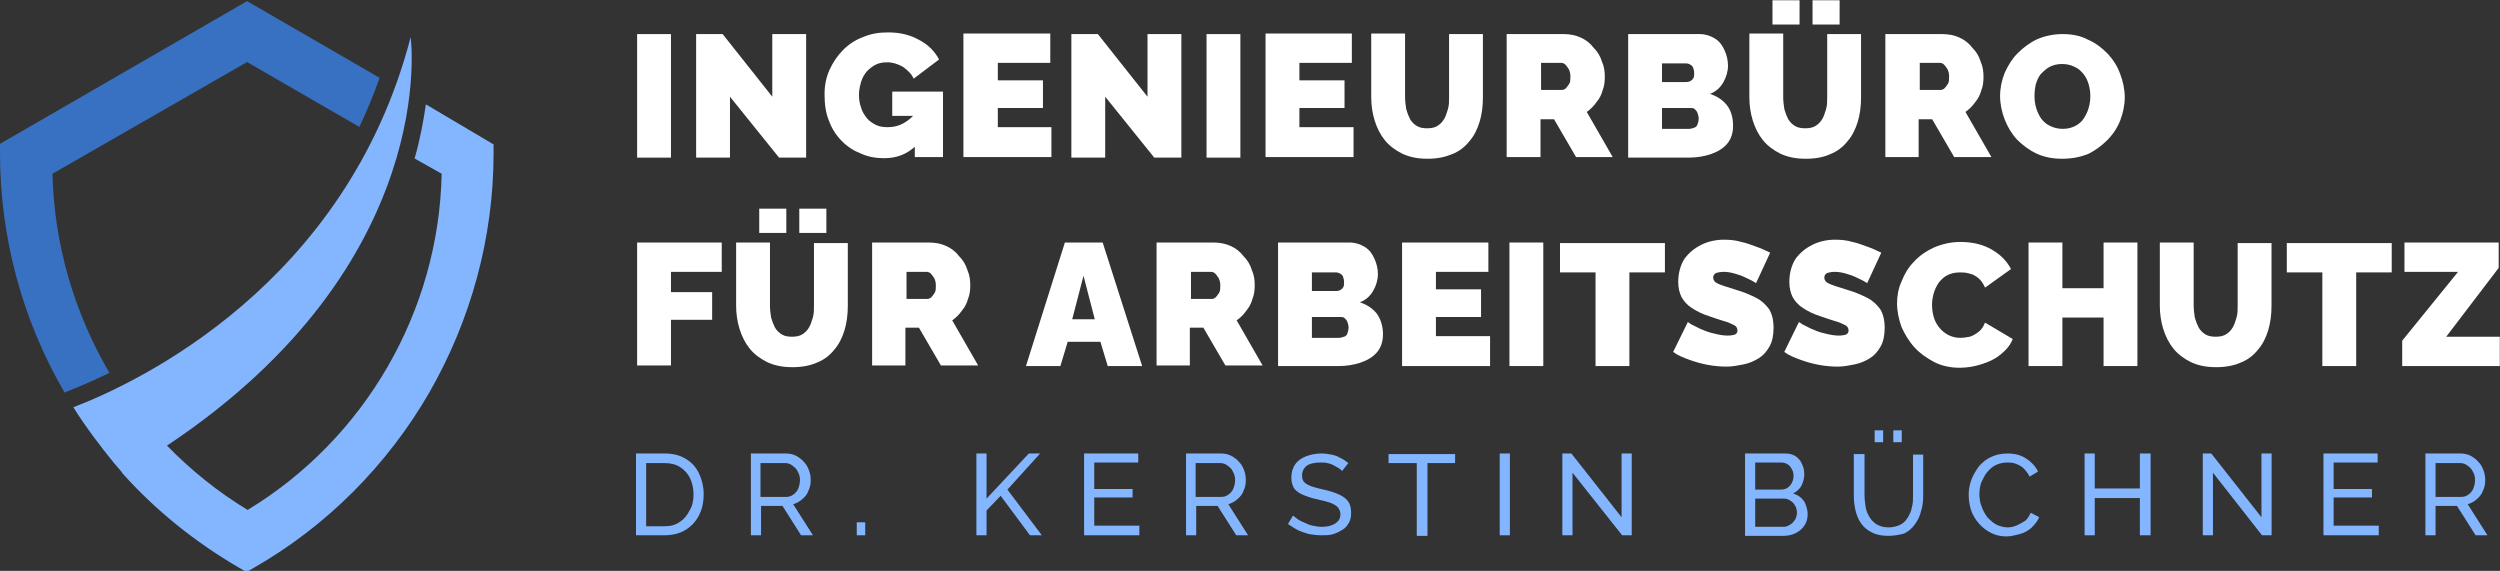 <?xml version="1.0" encoding="utf-8"?>
<!-- Generator: $$$/GeneralStr/196=Adobe Illustrator 27.6.0, SVG Export Plug-In . SVG Version: 6.00 Build 0)  -->
<svg version="1.1" id="Ebene_1" xmlns="http://www.w3.org/2000/svg" xmlns:xlink="http://www.w3.org/1999/xlink" x="0px" y="0px"
	 viewBox="0 0 443.2 101.2" style="enable-background:new 0 0 443.2 101.2;" xml:space="preserve">
<rect x="0" y="0" width="443.2" height="101.2" fill="#333333" stroke="none"/>
<style type="text/css">
	.st0{clip-path:url(#SVGID_00000152260399793995478360000009952272977226499712_);}
	.st1{fill:#3871C1;}
	.st2{clip-path:url(#SVGID_00000047742909078036337040000008802083660523560382_);}
	.st3{fill:#83B6FF;}
	.st4{fill:#FFFFFF;}
</style>
<g>
	<defs>
		<rect id="SVGID_1_" y="0.2" width="67.4" height="70.2"/>
	</defs>
	<clipPath id="SVGID_00000157995236854450881610000005603703932069289147_">
		<use xlink:href="#SVGID_1_"  style="overflow:visible;"/>
	</clipPath>
	<g style="clip-path:url(#SVGID_00000157995236854450881610000005603703932069289147_);">
		<path class="st1" d="M43.8,11l19.9,11.5c1.3-2.7,2.5-5.6,3.6-8.7L43.8,0.2L0,25.5v1.6c0,14.9,3.9,29.5,11.4,42.4c0,0,0,0,0,0.1
			l0.5-0.2c1.8-0.7,4.4-1.8,7.5-3.3C13.2,55.5,9.6,43.4,9.3,30.8L43.8,11"/>
	</g>
</g>
<g>
	<defs>
		<rect id="SVGID_00000109748736568244775070000005223701981430203051_" x="12.7" y="6.4" width="75.3" height="94.8"/>
	</defs>
	<clipPath id="SVGID_00000118391238848990445050000006540923623840924848_">
		<use xlink:href="#SVGID_00000109748736568244775070000005223701981430203051_"  style="overflow:visible;"/>
	</clipPath>
	<g style="clip-path:url(#SVGID_00000118391238848990445050000006540923623840924848_);">
		<path class="st3" d="M75.5,18.5c-0.4,2.8-1,6.1-2,9.6l4.8,2.7c-0.5,24.4-13.6,47-34.4,59.6c-5.3-3.2-10.1-7.1-14.3-11.4
			C78.3,46.6,72.8,6.6,72.8,6.6C61.4,50.4,24.5,67.8,13,72.2c2.2,3.5,4.7,6.8,7.3,10c0,0,0.1,0.1,0.1,0.1c0.2,0.2,0.4,0.5,0.6,0.7
			c0.2,0.2,0.4,0.5,0.6,0.7c0,0.1,0.1,0.1,0.1,0.2c0,0,0,0,0,0c5.9,6.6,12.9,12.2,20.6,16.7l1.4,0.8l1.4-0.8
			c12.9-7.4,23.6-18.2,31-31c7.4-12.9,11.4-27.5,11.4-42.4v-1.6L75.5,18.5"/>
	</g>
</g>
<g>
	<g transform="translate(98.749, 143.144)">
		<g>
			<path class="st4" d="M14.2-115.2v-21.9h6v21.9H14.2z"/>
		</g>
	</g>
</g>
<g>
	<g transform="translate(106.611, 143.144)">
		<g>
			<path class="st4" d="M22.8-126v10.8h-6v-21.9h4.7l8.8,11.1v-11.1h6v21.9h-4.8L22.8-126z"/>
		</g>
	</g>
</g>
<g>
	<g transform="translate(124.576, 143.144)">
		<g>
			<path class="st4" d="M32.2-115.1c-1.4,0-2.8-0.2-4.1-0.8c-1.3-0.5-2.4-1.2-3.4-2.2c-1-1-1.8-2.2-2.3-3.6c-0.6-1.4-0.8-3-0.8-4.8
				c0-1.5,0.3-3,0.9-4.3c0.6-1.3,1.4-2.5,2.4-3.5c1-1,2.2-1.8,3.6-2.3c1.4-0.6,2.8-0.8,4.4-0.8c2,0,3.8,0.4,5.4,1.3
				c1.6,0.8,2.8,2,3.6,3.5l-4.5,3.4c-0.4-0.9-1.1-1.5-1.9-2.1c-0.9-0.5-1.8-0.8-2.8-0.8c-0.7,0-1.4,0.1-2,0.4
				c-0.6,0.3-1.1,0.7-1.6,1.2c-0.4,0.5-0.8,1.1-1,1.8c-0.2,0.7-0.4,1.5-0.4,2.3c0,0.9,0.1,1.6,0.4,2.4c0.2,0.7,0.6,1.3,1,1.8
				c0.4,0.5,1,0.9,1.6,1.2c0.6,0.3,1.3,0.4,2.1,0.4c1,0,1.9-0.2,2.8-0.7c0.9-0.5,1.7-1.2,2.4-2.1v5.9
				C36.3-115.8,34.4-115.1,32.2-115.1z M37.6-122.6h-4v-4.3h9v11.6h-5V-122.6z"/>
		</g>
	</g>
</g>
<g>
	<g transform="translate(142.194, 143.144)">
		<g>
			<path class="st4" d="M44.2-120.5v5.2H28.6v-21.9H44v5.2h-9.3v3.1h8v4.9h-8v3.4H44.2z"/>
		</g>
	</g>
</g>
<g>
	<g transform="translate(156.53, 143.144)">
		<g>
			<path class="st4" d="M39.4-126v10.8h-6v-21.9h4.7l8.8,11.1v-11.1h6v21.9h-4.8L39.4-126z"/>
		</g>
	</g>
</g>
<g>
	<g transform="translate(174.495, 143.144)">
		<g>
			<path class="st4" d="M39.4-115.2v-21.9h6v21.9H39.4z"/>
		</g>
	</g>
</g>
<g>
	<g transform="translate(182.356, 143.144)">
		<g>
			<path class="st4" d="M57.6-120.5v5.2H42v-21.9h15.3v5.2H48v3.1h8v4.9h-8v3.4H57.6z"/>
		</g>
	</g>
</g>
<g>
	<g transform="translate(196.691, 143.144)">
		<g>
			<path class="st4" d="M56.4-115c-1.8,0-3.2-0.3-4.5-0.9c-1.2-0.6-2.3-1.4-3.1-2.4c-0.8-1-1.4-2.2-1.8-3.5
				c-0.4-1.3-0.6-2.7-0.6-4.1v-11.3h6v11.3c0,0.7,0.1,1.4,0.2,2.1c0.2,0.7,0.4,1.2,0.7,1.8c0.3,0.5,0.7,0.9,1.2,1.2
				c0.5,0.3,1.1,0.4,1.8,0.4c0.7,0,1.3-0.1,1.8-0.4c0.5-0.3,0.9-0.7,1.2-1.2c0.3-0.5,0.5-1.1,0.7-1.8c0.2-0.7,0.2-1.3,0.2-2v-11.3h6
				v11.3c0,1.5-0.2,3-0.6,4.3c-0.4,1.3-1,2.5-1.8,3.4c-0.8,1-1.8,1.8-3.1,2.3C59.5-115.3,58.1-115,56.4-115z"/>
		</g>
	</g>
</g>
<g>
	<g transform="translate(214.402, 143.144)">
		<g>
			<path class="st4" d="M52.7-115.2v-21.9h10.1c1.1,0,2.1,0.2,3,0.6c0.9,0.4,1.7,1,2.3,1.8c0.7,0.7,1.2,1.5,1.5,2.5
				c0.4,0.9,0.5,1.8,0.5,2.7c0,0.8-0.1,1.7-0.4,2.4c-0.2,0.8-0.6,1.5-1.1,2.1c-0.5,0.7-1,1.2-1.7,1.7l4.6,8H65l-3.9-6.7h-2.4v6.7
				H52.7z M58.7-127.2h3.8c0.2,0,0.5-0.1,0.7-0.3c0.2-0.2,0.4-0.5,0.6-0.8c0.2-0.3,0.2-0.8,0.2-1.3c0-0.5-0.1-0.9-0.3-1.3
				c-0.2-0.3-0.4-0.6-0.6-0.8c-0.2-0.2-0.5-0.3-0.7-0.3h-3.6V-127.2z"/>
		</g>
	</g>
</g>
<g>
	<g transform="translate(230.541, 143.144)">
		<g>
			<path class="st4" d="M76.7-120.8c0,1.3-0.4,2.4-1.1,3.2c-0.7,0.8-1.7,1.4-2.9,1.8c-1.2,0.4-2.5,0.6-3.9,0.6H58.1v-21.9h12.7
				c1,0,1.9,0.3,2.7,0.8c0.8,0.5,1.3,1.2,1.7,2.1c0.4,0.9,0.6,1.8,0.6,2.7c0,1-0.3,2-0.8,2.9c-0.5,0.9-1.3,1.7-2.4,2.1
				c1.2,0.4,2.2,1,3,2C76.3-123.6,76.7-122.4,76.7-120.8z M70.6-122.1c0-0.4-0.1-0.7-0.2-1c-0.1-0.3-0.3-0.5-0.5-0.7
				c-0.2-0.2-0.5-0.2-0.8-0.2h-5v3.7h4.8c0.3,0,0.6-0.1,0.9-0.2c0.3-0.1,0.5-0.3,0.6-0.6C70.5-121.4,70.6-121.7,70.6-122.1z
				 M64.1-132v3.4h4.1c0.3,0,0.5,0,0.8-0.1c0.2-0.1,0.5-0.3,0.6-0.5c0.2-0.2,0.2-0.6,0.2-1c0-0.4-0.1-0.7-0.2-1
				c-0.1-0.2-0.3-0.4-0.5-0.5c-0.2-0.1-0.4-0.2-0.7-0.2H64.1z"/>
		</g>
	</g>
</g>
<g>
	<g transform="translate(247.026, 143.144)">
		<g>
			<path class="st4" d="M73.1-115c-1.8,0-3.2-0.3-4.5-0.9c-1.2-0.6-2.3-1.4-3.1-2.4c-0.8-1-1.4-2.2-1.8-3.5
				c-0.4-1.3-0.6-2.7-0.6-4.1v-11.3h6v11.3c0,0.7,0.1,1.4,0.2,2.1c0.2,0.7,0.4,1.2,0.7,1.8c0.3,0.5,0.7,0.9,1.2,1.2
				c0.5,0.3,1.1,0.4,1.8,0.4c0.7,0,1.3-0.1,1.8-0.4c0.5-0.3,0.9-0.7,1.2-1.2c0.3-0.5,0.5-1.1,0.7-1.8c0.2-0.7,0.2-1.3,0.2-2v-11.3h6
				v11.3c0,1.5-0.2,3-0.6,4.3c-0.4,1.3-1,2.5-1.8,3.4c-0.8,1-1.8,1.8-3.1,2.3C76.3-115.3,74.9-115,73.1-115z M67.2-138.8v-4.3H72
				v4.3H67.2z M74.3-138.8v-4.3h4.8v4.3H74.3z"/>
		</g>
	</g>
</g>
<g>
	<g transform="translate(264.737, 143.144)">
		<g>
			<path class="st4" d="M69.5-115.2v-21.9h10.1c1.1,0,2.1,0.2,3,0.6c0.9,0.4,1.7,1,2.3,1.8c0.7,0.7,1.2,1.5,1.5,2.5
				c0.4,0.9,0.5,1.8,0.5,2.7c0,0.8-0.1,1.7-0.4,2.4c-0.2,0.8-0.6,1.5-1.1,2.1c-0.5,0.7-1,1.2-1.7,1.7l4.6,8h-6.6l-3.9-6.7h-2.4v6.7
				H69.5z M75.5-127.2h3.8c0.2,0,0.5-0.1,0.7-0.3c0.2-0.2,0.4-0.5,0.6-0.8c0.2-0.3,0.2-0.8,0.2-1.3c0-0.5-0.1-0.9-0.3-1.3
				c-0.2-0.3-0.4-0.6-0.6-0.8c-0.2-0.2-0.5-0.3-0.7-0.3h-3.6V-127.2z"/>
		</g>
	</g>
</g>
<g>
	<g transform="translate(280.876, 143.144)">
		<g>
			<path class="st4" d="M84.7-115c-1.7,0-3.2-0.3-4.5-0.9c-1.3-0.6-2.5-1.5-3.5-2.5c-1-1.1-1.7-2.3-2.2-3.6
				c-0.5-1.3-0.8-2.7-0.8-4.1c0-1.5,0.3-2.8,0.8-4.1c0.6-1.3,1.3-2.5,2.3-3.5s2.2-1.9,3.5-2.5c1.4-0.6,2.9-0.9,4.5-0.9
				c1.7,0,3.2,0.3,4.5,1c1.4,0.6,2.5,1.5,3.5,2.5c1,1.1,1.7,2.2,2.2,3.6c0.5,1.3,0.8,2.7,0.8,4.1c0,1.4-0.3,2.8-0.8,4.1
				c-0.5,1.3-1.3,2.5-2.3,3.5c-1,1-2.2,1.9-3.5,2.5C87.9-115.3,86.4-115,84.7-115z M79.8-126.1c0,0.7,0.1,1.5,0.3,2.1
				c0.2,0.7,0.5,1.3,0.9,1.9c0.4,0.5,0.9,1,1.6,1.3c0.6,0.3,1.4,0.5,2.2,0.5c0.9,0,1.6-0.2,2.2-0.5c0.6-0.3,1.2-0.8,1.5-1.3
				c0.4-0.6,0.7-1.2,0.9-1.9c0.2-0.7,0.3-1.4,0.3-2.1c0-0.7-0.1-1.4-0.3-2.1c-0.2-0.7-0.5-1.3-0.9-1.8c-0.4-0.5-0.9-1-1.6-1.3
				c-0.6-0.3-1.4-0.5-2.2-0.5c-0.9,0-1.6,0.2-2.2,0.5c-0.6,0.3-1.1,0.8-1.6,1.3c-0.4,0.5-0.7,1.2-0.9,1.9
				C79.9-127.6,79.8-126.9,79.8-126.1z"/>
		</g>
	</g>
</g>
<g>
	<g transform="translate(299.105, 143.144)">
	</g>
</g>
<g>
	<g transform="translate(98.749, 170.894)">
		<g>
			<path class="st4" d="M14.2-106v-21.9h15v5.2h-9v3.6h7.3v4.9h-7.3v8.1H14.2z"/>
		</g>
	</g>
</g>
<g>
	<g transform="translate(112.299, 170.894)">
		<g>
			<path class="st4" d="M28.2-105.8c-1.8,0-3.2-0.3-4.5-0.9c-1.2-0.6-2.3-1.4-3.1-2.4c-0.8-1-1.4-2.2-1.8-3.5
				c-0.4-1.3-0.6-2.7-0.6-4.1v-11.2h6v11.2c0,0.7,0.1,1.4,0.2,2.1c0.2,0.7,0.4,1.2,0.7,1.8c0.3,0.5,0.7,0.9,1.2,1.2
				c0.5,0.3,1.1,0.4,1.8,0.4c0.7,0,1.3-0.1,1.8-0.4c0.5-0.3,0.9-0.7,1.2-1.2c0.3-0.5,0.5-1.1,0.7-1.8c0.2-0.7,0.2-1.3,0.2-2v-11.2h6
				v11.2c0,1.5-0.2,3-0.6,4.3c-0.4,1.3-1,2.5-1.8,3.4c-0.8,1-1.8,1.8-3.1,2.3C31.4-106.1,29.9-105.8,28.2-105.8z M22.3-129.6v-4.3
				h4.8v4.3H22.3z M29.4-129.6v-4.3h4.8v4.3H29.4z"/>
		</g>
	</g>
</g>
<g>
	<g transform="translate(130.009, 170.894)">
		<g>
			<path class="st4" d="M24.6-106v-21.9h10.1c1.1,0,2.1,0.2,3,0.6c0.9,0.4,1.7,1,2.3,1.8c0.7,0.7,1.2,1.5,1.5,2.5
				c0.4,0.9,0.5,1.8,0.5,2.7c0,0.8-0.1,1.7-0.4,2.4c-0.2,0.8-0.6,1.5-1.1,2.1c-0.5,0.7-1,1.2-1.7,1.7l4.6,8h-6.6l-3.9-6.7h-2.4v6.7
				H24.6z M30.6-117.9h3.8c0.2,0,0.5-0.1,0.7-0.3c0.2-0.2,0.4-0.5,0.6-0.8c0.2-0.3,0.2-0.8,0.2-1.3c0-0.5-0.1-0.9-0.3-1.3
				c-0.2-0.3-0.4-0.6-0.6-0.8c-0.2-0.2-0.5-0.3-0.7-0.3h-3.6V-117.9z"/>
		</g>
	</g>
</g>
<g>
	<g transform="translate(146.148, 170.894)">
	</g>
</g>
<g>
	<g transform="translate(151.882, 170.894)">
		<g>
			<path class="st4" d="M36.9-127.9h6.7l7,21.9h-6.1l-1.3-4.3h-5.8l-1.3,4.3h-6.1L36.9-127.9z M42.2-114.3l-2-7.7l-2,7.7H42.2z"/>
		</g>
	</g>
</g>
<g>
	<g transform="translate(167.836, 170.894)">
		<g>
			<path class="st4" d="M37.2-106v-21.9h10.1c1.1,0,2.1,0.2,3,0.6c0.9,0.4,1.7,1,2.3,1.8c0.7,0.7,1.2,1.5,1.5,2.5
				c0.4,0.9,0.5,1.8,0.5,2.7c0,0.8-0.1,1.7-0.4,2.4c-0.2,0.8-0.6,1.5-1.1,2.1c-0.5,0.7-1,1.2-1.7,1.7l4.6,8h-6.6l-3.9-6.7h-2.4v6.7
				H37.2z M43.2-117.9H47c0.2,0,0.5-0.1,0.7-0.3c0.2-0.2,0.4-0.5,0.6-0.8c0.2-0.3,0.2-0.8,0.2-1.3c0-0.5-0.1-0.9-0.3-1.3
				c-0.2-0.3-0.4-0.6-0.6-0.8c-0.2-0.2-0.5-0.3-0.7-0.3h-3.6V-117.9z"/>
		</g>
	</g>
</g>
<g>
	<g transform="translate(183.975, 170.894)">
		<g>
			<path class="st4" d="M61.2-111.6c0,1.3-0.4,2.4-1.1,3.2c-0.7,0.8-1.7,1.4-2.9,1.8c-1.2,0.4-2.5,0.6-3.9,0.6H42.6v-21.9h12.7
				c1,0,1.9,0.3,2.7,0.8c0.8,0.5,1.3,1.2,1.7,2.1c0.4,0.9,0.6,1.8,0.6,2.7c0,1-0.3,2-0.8,2.9c-0.5,0.9-1.3,1.7-2.4,2.1
				c1.2,0.4,2.2,1,3,2C60.8-114.3,61.2-113.1,61.2-111.6z M55.1-112.8c0-0.4-0.1-0.7-0.2-1c-0.1-0.3-0.3-0.5-0.5-0.7
				c-0.2-0.2-0.5-0.2-0.8-0.2h-5v3.7h4.8c0.3,0,0.6-0.1,0.9-0.2c0.3-0.1,0.5-0.3,0.6-0.6C55-112.1,55.1-112.5,55.1-112.8z
				 M48.6-122.7v3.4h4.1c0.3,0,0.5,0,0.8-0.1c0.2-0.1,0.5-0.3,0.6-0.5c0.2-0.2,0.2-0.6,0.2-1c0-0.4-0.1-0.7-0.2-1
				c-0.1-0.2-0.3-0.4-0.5-0.5c-0.2-0.1-0.4-0.2-0.7-0.2H48.6z"/>
		</g>
	</g>
</g>
<g>
	<g transform="translate(200.46, 170.894)">
		<g>
			<path class="st4" d="M63.7-111.2v5.2H48.1v-21.9h15.3v5.2h-9.3v3.1h8v4.9h-8v3.4H63.7z"/>
		</g>
	</g>
</g>
<g>
	<g transform="translate(214.795, 170.894)">
		<g>
			<path class="st4" d="M52.8-106v-21.9h6v21.9H52.8z"/>
		</g>
	</g>
</g>
<g>
	<g transform="translate(222.657, 170.894)">
		<g>
			<path class="st4" d="M72.5-122.6h-6.3v16.6h-6v-16.6h-6.3v-5.2h18.6V-122.6z"/>
		</g>
	</g>
</g>
<g>
	<g transform="translate(237.616, 170.894)">
		<g>
			<path class="st4" d="M73.7-120.7c0,0-0.2-0.1-0.5-0.3c-0.3-0.2-0.8-0.4-1.4-0.7c-0.6-0.3-1.2-0.5-1.9-0.7c-0.7-0.2-1.3-0.3-2-0.3
				c-0.5,0-0.9,0.1-1.3,0.2c-0.3,0.2-0.5,0.4-0.5,0.8c0,0.4,0.2,0.7,0.5,0.9c0.3,0.2,0.8,0.4,1.4,0.6c0.6,0.2,1.3,0.4,2.2,0.7
				c1.4,0.4,2.5,0.9,3.5,1.4c1,0.5,1.7,1.2,2.3,2c0.5,0.8,0.8,1.9,0.8,3.3c0,1.3-0.2,2.4-0.7,3.3c-0.5,0.9-1.1,1.6-1.9,2.1
				c-0.8,0.5-1.7,0.9-2.7,1.1c-1,0.2-2,0.4-3,0.4c-1.1,0-2.2-0.1-3.3-0.3c-1.1-0.2-2.2-0.5-3.3-0.9c-1.1-0.4-2.1-0.8-2.9-1.4
				l2.6-5.3c0,0,0.2,0.1,0.6,0.4c0.4,0.2,1,0.5,1.6,0.8c0.7,0.3,1.4,0.6,2.3,0.8c0.8,0.2,1.7,0.4,2.5,0.4c0.7,0,1.1-0.1,1.4-0.2
				c0.3-0.2,0.4-0.4,0.4-0.7c0-0.4-0.2-0.8-0.7-1c-0.4-0.2-1-0.5-1.8-0.7c-0.7-0.2-1.5-0.5-2.4-0.8c-1.3-0.4-2.3-0.9-3.2-1.5
				c-0.8-0.5-1.4-1.2-1.8-1.9c-0.4-0.8-0.6-1.7-0.6-2.7c0-1.6,0.4-3,1.1-4.1c0.8-1.1,1.8-1.9,3-2.5c1.2-0.6,2.6-0.9,4-0.9
				c1.1,0,2.1,0.1,3.1,0.4c1,0.2,1.9,0.6,2.8,0.9s1.6,0.7,2.3,1L73.7-120.7z"/>
		</g>
	</g>
</g>
<g>
	<g transform="translate(252.414, 170.894)">
		<g>
			<path class="st4" d="M78.6-120.7c0,0-0.2-0.1-0.5-0.3c-0.3-0.2-0.8-0.4-1.4-0.7c-0.6-0.3-1.2-0.5-1.9-0.7c-0.7-0.2-1.3-0.3-2-0.3
				c-0.5,0-0.9,0.1-1.3,0.2c-0.3,0.2-0.5,0.4-0.5,0.8c0,0.4,0.2,0.7,0.5,0.9c0.3,0.2,0.8,0.4,1.4,0.6c0.6,0.2,1.3,0.4,2.2,0.7
				c1.4,0.4,2.5,0.9,3.5,1.4c1,0.5,1.7,1.2,2.3,2c0.5,0.8,0.8,1.9,0.8,3.3c0,1.3-0.2,2.4-0.7,3.3c-0.5,0.9-1.1,1.6-1.9,2.1
				c-0.8,0.5-1.7,0.9-2.7,1.1c-1,0.2-2,0.4-3,0.4c-1.1,0-2.2-0.1-3.3-0.3c-1.1-0.2-2.2-0.5-3.3-0.9c-1.1-0.4-2.1-0.8-2.9-1.4
				l2.6-5.3c0,0,0.2,0.1,0.6,0.4c0.4,0.2,1,0.5,1.6,0.8c0.7,0.3,1.4,0.6,2.3,0.8c0.8,0.2,1.7,0.4,2.5,0.4c0.7,0,1.1-0.1,1.4-0.2
				c0.3-0.2,0.4-0.4,0.4-0.7c0-0.4-0.2-0.8-0.7-1c-0.4-0.2-1-0.5-1.8-0.7c-0.7-0.2-1.5-0.5-2.4-0.8c-1.3-0.4-2.3-0.9-3.2-1.5
				c-0.8-0.5-1.4-1.2-1.8-1.9c-0.4-0.8-0.6-1.7-0.6-2.7c0-1.6,0.4-3,1.1-4.1c0.8-1.1,1.8-1.9,3-2.5c1.2-0.6,2.6-0.9,4-0.9
				c1.1,0,2.1,0.1,3.1,0.4c1,0.2,1.9,0.6,2.8,0.9s1.6,0.7,2.3,1L78.6-120.7z"/>
		</g>
	</g>
</g>
<g>
	<g transform="translate(267.211, 170.894)">
		<g>
			<path class="st4" d="M69.1-117.1c0-1.3,0.2-2.6,0.8-3.9c0.5-1.3,1.2-2.5,2.2-3.5c1-1.1,2.2-1.9,3.5-2.5c1.4-0.6,3-1,4.7-1
				c2.1,0,3.9,0.4,5.5,1.3c1.6,0.9,2.7,2,3.5,3.5l-4.6,3.3c-0.3-0.7-0.7-1.3-1.2-1.7c-0.5-0.4-1-0.7-1.6-0.8
				c-0.6-0.2-1.2-0.2-1.7-0.2c-0.9,0-1.6,0.2-2.2,0.5c-0.6,0.3-1.1,0.8-1.5,1.3c-0.4,0.6-0.7,1.2-0.9,1.9c-0.2,0.7-0.3,1.4-0.3,2
				c0,0.8,0.1,1.5,0.3,2.2c0.2,0.7,0.5,1.3,1,1.9c0.4,0.5,1,1,1.6,1.3c0.6,0.3,1.3,0.5,2.1,0.5c0.6,0,1.1-0.1,1.7-0.2
				c0.6-0.2,1.1-0.5,1.6-0.9c0.5-0.4,0.8-0.9,1.1-1.6l4.9,2.9c-0.4,1.1-1.2,2-2.2,2.8c-1,0.8-2.1,1.3-3.4,1.7
				c-1.3,0.4-2.5,0.6-3.8,0.6c-1.6,0-3.1-0.3-4.5-1c-1.3-0.7-2.5-1.5-3.5-2.6c-1-1.1-1.7-2.3-2.3-3.6
				C69.4-114.3,69.1-115.7,69.1-117.1z"/>
		</g>
	</g>
</g>
<g>
	<g transform="translate(283.72, 170.894)">
		<g>
			<path class="st4" d="M95.2-127.9v21.9h-6v-8.6h-7.3v8.6h-6v-21.9h6v8.1h7.3v-8.1H95.2z"/>
		</g>
	</g>
</g>
<g>
	<g transform="translate(301.593, 170.894)">
		<g>
			<path class="st4" d="M91.3-105.8c-1.8,0-3.2-0.3-4.5-0.9c-1.2-0.6-2.3-1.4-3.1-2.4c-0.8-1-1.4-2.2-1.8-3.5
				c-0.4-1.3-0.6-2.7-0.6-4.1v-11.2h6v11.2c0,0.7,0.1,1.4,0.2,2.1c0.2,0.7,0.4,1.2,0.7,1.8c0.3,0.5,0.7,0.9,1.2,1.2
				c0.5,0.3,1.1,0.4,1.8,0.4c0.7,0,1.3-0.1,1.8-0.4c0.5-0.3,0.9-0.7,1.2-1.2c0.3-0.5,0.5-1.1,0.7-1.8c0.2-0.7,0.2-1.3,0.2-2v-11.2h6
				v11.2c0,1.5-0.2,3-0.6,4.3c-0.4,1.3-1,2.5-1.8,3.4c-0.8,1-1.8,1.8-3.1,2.3C94.5-106.1,93-105.8,91.3-105.8z"/>
		</g>
	</g>
</g>
<g>
	<g transform="translate(319.304, 170.894)">
		<g>
			<path class="st4" d="M104.7-122.6h-6.3v16.6h-6v-16.6h-6.3v-5.2h18.6V-122.6z"/>
		</g>
	</g>
</g>
<g>
	<g transform="translate(334.263, 170.894)">
		<g>
			<path class="st4" d="M91.6-110.5l9.9-12.2h-9.5v-5.2h16.7v4.5l-9.3,12.2h9.5v5.2H91.6V-110.5z"/>
		</g>
	</g>
</g>
<g>
	<g transform="translate(98.749, 193.394)">
		<g>
			<path class="st3" d="M14-98.5V-113h5c1.6,0,2.8,0.3,3.9,1c1,0.6,1.8,1.5,2.3,2.6c0.5,1.1,0.8,2.3,0.8,3.6c0,1.5-0.3,2.8-0.9,3.9
				c-0.6,1.1-1.4,1.9-2.4,2.5c-1,0.6-2.3,0.9-3.7,0.9H14z M24.2-105.7c0-1.1-0.2-2-0.6-2.9c-0.4-0.8-1-1.5-1.8-2
				c-0.8-0.5-1.7-0.7-2.8-0.7h-3.2v11.2H19c1.1,0,2-0.2,2.8-0.8c0.8-0.5,1.3-1.2,1.7-2C24-103.7,24.2-104.7,24.2-105.7z"/>
		</g>
	</g>
</g>
<g>
	<g transform="translate(114.019, 193.394)">
		<g>
			<path class="st3" d="M19.1-98.5V-113h6.2c0.6,0,1.2,0.1,1.8,0.4c0.5,0.3,1,0.6,1.4,1.1c0.4,0.4,0.7,0.9,0.9,1.5
				c0.2,0.5,0.3,1.1,0.3,1.7c0,0.7-0.1,1.3-0.4,1.9c-0.2,0.6-0.6,1.1-1.1,1.5c-0.4,0.4-1,0.7-1.6,0.9l3.5,5.5h-2.1l-3.3-5.2h-3.8
				v5.2H19.1z M20.9-105.3h4.4c0.5,0,0.9-0.1,1.3-0.4c0.4-0.3,0.7-0.6,0.9-1.1c0.2-0.5,0.3-1,0.3-1.5c0-0.5-0.1-1-0.4-1.5
				c-0.2-0.5-0.6-0.8-1-1.1c-0.4-0.3-0.8-0.4-1.3-0.4h-4.3V-105.3z"/>
		</g>
	</g>
</g>
<g>
	<g transform="translate(128.386, 193.394)">
		<g>
			<path class="st3" d="M23.5-98.5v-2.3H25v2.3H23.5z"/>
		</g>
	</g>
</g>
<g>
	<g transform="translate(135.801, 193.394)">
	</g>
</g>
<g>
	<g transform="translate(143.995, 193.394)">
		<g>
			<path class="st3" d="M29.1-98.5v-14.5h1.8v8l7.5-8h2l-5.8,6.4l6.1,8.1h-2.1l-5.2-7l-2.5,2.6v4.4H29.1z"/>
		</g>
	</g>
</g>
<g>
	<g transform="translate(158.287, 193.394)">
		<g>
			<path class="st3" d="M43.7-100.1v1.6h-9.8V-113h9.6v1.6h-7.8v4.7h6.8v1.5h-6.8v5H43.7z"/>
		</g>
	</g>
</g>
<g>
	<g transform="translate(171.86, 193.394)">
		<g>
			<path class="st3" d="M38.4-98.5V-113h6.2c0.6,0,1.2,0.1,1.8,0.4c0.5,0.3,1,0.6,1.4,1.1c0.4,0.4,0.7,0.9,0.9,1.5
				c0.2,0.5,0.3,1.1,0.3,1.7c0,0.7-0.1,1.3-0.4,1.9c-0.2,0.6-0.6,1.1-1.1,1.5c-0.4,0.4-1,0.7-1.6,0.9l3.5,5.5h-2.1l-3.3-5.2h-3.8
				v5.2H38.4z M40.2-105.3h4.4c0.5,0,0.9-0.1,1.3-0.4c0.4-0.3,0.7-0.6,0.9-1.1c0.2-0.5,0.3-1,0.3-1.5c0-0.5-0.1-1-0.4-1.5
				c-0.2-0.5-0.6-0.8-1-1.1c-0.4-0.3-0.8-0.4-1.3-0.4h-4.3V-105.3z"/>
		</g>
	</g>
</g>
<g>
	<g transform="translate(186.227, 193.394)">
		<g>
			<path class="st3" d="M51.7-109.9c-0.2-0.2-0.4-0.4-0.6-0.5c-0.3-0.2-0.6-0.3-0.9-0.5c-0.3-0.2-0.7-0.3-1.1-0.4
				c-0.4-0.1-0.8-0.1-1.2-0.1c-1.1,0-2,0.2-2.5,0.6c-0.5,0.4-0.8,1-0.8,1.7c0,0.5,0.1,0.9,0.4,1.2c0.3,0.3,0.7,0.5,1.2,0.7
				c0.6,0.2,1.3,0.4,2.2,0.6c1,0.2,1.9,0.5,2.6,0.8c0.7,0.3,1.3,0.7,1.7,1.2c0.4,0.5,0.6,1.2,0.6,2.1c0,0.7-0.1,1.3-0.4,1.8
				c-0.3,0.5-0.6,0.9-1.1,1.2c-0.5,0.3-1,0.6-1.7,0.8c-0.6,0.2-1.3,0.2-2.1,0.2c-0.7,0-1.5-0.1-2.1-0.2c-0.7-0.2-1.4-0.4-2-0.7
				c-0.6-0.3-1.2-0.7-1.8-1.1l0.9-1.5c0.2,0.2,0.5,0.4,0.9,0.7c0.3,0.2,0.7,0.4,1.2,0.6c0.4,0.2,0.9,0.4,1.4,0.5
				c0.5,0.1,1,0.2,1.6,0.2c1,0,1.8-0.2,2.4-0.6c0.6-0.4,0.9-0.9,0.9-1.6c0-0.5-0.2-1-0.5-1.3c-0.3-0.3-0.8-0.6-1.4-0.8
				c-0.6-0.2-1.4-0.4-2.3-0.6c-1-0.2-1.8-0.5-2.5-0.8c-0.7-0.3-1.2-0.7-1.5-1.1c-0.3-0.5-0.5-1.1-0.5-1.9c0-0.9,0.2-1.7,0.7-2.4
				c0.4-0.6,1.1-1.1,1.9-1.4c0.8-0.3,1.7-0.5,2.7-0.5c0.7,0,1.3,0.1,1.8,0.2c0.6,0.1,1.1,0.3,1.6,0.6c0.5,0.2,0.9,0.5,1.4,0.9
				L51.7-109.9z"/>
		</g>
	</g>
</g>
<g>
	<g transform="translate(199.862, 193.394)">
		<g>
			<path class="st3" d="M58.2-111.3h-5v12.9h-1.9v-12.9h-5v-1.6h11.8V-111.3z"/>
		</g>
	</g>
</g>
<g>
	<g transform="translate(213.572, 193.394)">
		<g>
			<path class="st3" d="M52.3-98.5V-113h1.8v14.5H52.3z"/>
		</g>
	</g>
</g>
<g>
	<g transform="translate(221.873, 193.394)">
		<g>
			<path class="st3" d="M56.9-109.6v11.1h-1.8V-113h1.6l8.9,11.3v-11.3h1.8v14.5h-1.7L56.9-109.6z"/>
		</g>
	</g>
</g>
<g>
	<g transform="translate(237.968, 193.394)">
	</g>
</g>
<g>
	<g transform="translate(246.162, 193.394)">
		<g>
			<path class="st3" d="M74.3-102.2c0,0.8-0.2,1.4-0.6,2c-0.4,0.6-0.9,1-1.5,1.3c-0.6,0.3-1.3,0.5-2.1,0.5h-6.9V-113h7.2
				c0.7,0,1.3,0.2,1.8,0.5c0.5,0.4,0.9,0.8,1.1,1.4c0.3,0.6,0.4,1.1,0.4,1.8c0,0.7-0.2,1.4-0.5,2c-0.3,0.6-0.9,1.1-1.5,1.4
				c0.8,0.2,1.5,0.7,2,1.4C74-103.9,74.3-103.1,74.3-102.2z M72.4-102.5c0-0.4-0.1-0.9-0.3-1.2c-0.2-0.4-0.5-0.7-0.8-0.9
				c-0.3-0.2-0.7-0.4-1.1-0.4H65v5h5c0.4,0,0.8-0.1,1.2-0.4c0.4-0.2,0.6-0.5,0.9-0.9C72.3-101.7,72.4-102.1,72.4-102.5z M65-111.4
				v4.8h4.6c0.4,0,0.8-0.1,1.1-0.3c0.3-0.2,0.6-0.5,0.8-0.9c0.2-0.4,0.3-0.8,0.3-1.2c0-0.5-0.1-0.9-0.3-1.2
				c-0.2-0.4-0.4-0.7-0.8-0.9c-0.3-0.2-0.7-0.3-1.1-0.3H65z"/>
		</g>
	</g>
</g>
<g>
	<g transform="translate(260.743, 193.394)">
		<g>
			<path class="st3" d="M74-98.4c-1.2,0-2.1-0.2-2.9-0.6c-0.8-0.4-1.4-0.9-1.9-1.6c-0.5-0.7-0.8-1.5-1-2.3c-0.2-0.9-0.3-1.8-0.3-2.7
				v-7.3h1.9v7.3c0,0.7,0.1,1.4,0.2,2.1c0.1,0.7,0.4,1.3,0.7,1.8c0.3,0.5,0.8,1,1.3,1.3c0.6,0.3,1.2,0.5,2.1,0.5
				c0.8,0,1.5-0.2,2.1-0.5c0.6-0.3,1-0.8,1.3-1.3c0.3-0.5,0.6-1.1,0.7-1.8c0.2-0.7,0.2-1.3,0.2-2v-7.3h1.8v7.3c0,1-0.1,1.9-0.4,2.8
				c-0.2,0.9-0.6,1.6-1.1,2.3c-0.5,0.7-1.1,1.2-1.9,1.6C76-98.6,75.1-98.4,74-98.4z M71.6-115v-2.1h1.5v2.1H71.6z M74.9-115v-2.1
				h1.5v2.1H74.9z"/>
		</g>
	</g>
</g>
<g>
	<g transform="translate(276.609, 193.394)">
		<g>
			<path class="st3" d="M72.4-105.8c0-0.9,0.2-1.8,0.5-2.6c0.3-0.8,0.8-1.6,1.3-2.3c0.6-0.7,1.3-1.3,2.2-1.7
				c0.9-0.4,1.8-0.6,2.9-0.6c1.3,0,2.4,0.3,3.3,0.9c0.9,0.6,1.6,1.3,2.1,2.3l-1.5,0.9c-0.3-0.6-0.7-1.1-1.1-1.5
				c-0.4-0.4-0.9-0.6-1.4-0.8c-0.5-0.2-1-0.2-1.5-0.2c-0.8,0-1.5,0.2-2.1,0.5c-0.6,0.3-1.1,0.8-1.5,1.3c-0.4,0.5-0.7,1.2-1,1.8
				c-0.2,0.7-0.3,1.3-0.3,2c0,0.8,0.1,1.5,0.4,2.2c0.2,0.7,0.6,1.3,1,1.9c0.5,0.5,1,1,1.6,1.3c0.6,0.3,1.3,0.5,2,0.5
				c0.5,0,1-0.1,1.5-0.3c0.5-0.2,1-0.5,1.5-0.8s0.8-0.9,1.1-1.5l1.5,0.8c-0.3,0.7-0.8,1.3-1.4,1.9c-0.6,0.5-1.3,0.9-2.1,1.1
				c-0.8,0.2-1.5,0.4-2.3,0.4c-1,0-1.9-0.2-2.7-0.6c-0.8-0.4-1.6-1-2.2-1.7c-0.6-0.7-1.1-1.5-1.4-2.4
				C72.5-104,72.4-104.9,72.4-105.8z"/>
		</g>
	</g>
</g>
<g>
	<g transform="translate(291.358, 193.394)">
		<g>
			<path class="st3" d="M89.9-113v14.5H88v-6.6h-8v6.6h-1.8V-113H80v6.2h8v-6.2H89.9z"/>
		</g>
	</g>
</g>
<g>
	<g transform="translate(307.01, 193.394)">
		<g>
			<path class="st3" d="M85.3-109.6v11.1h-1.8V-113H85l8.9,11.3v-11.3h1.8v14.5H94L85.3-109.6z"/>
		</g>
	</g>
</g>
<g>
	<g transform="translate(323.104, 193.394)">
		<g>
			<path class="st3" d="M98.6-100.1v1.6h-9.8V-113h9.6v1.6h-7.8v4.7h6.8v1.5h-6.8v5H98.6z"/>
		</g>
	</g>
</g>
<g>
	<g transform="translate(336.677, 193.394)">
		<g>
			<path class="st3" d="M93.3-98.5V-113h6.2c0.6,0,1.2,0.1,1.8,0.4c0.5,0.3,1,0.6,1.4,1.1c0.4,0.4,0.7,0.9,0.9,1.5
				c0.2,0.5,0.3,1.1,0.3,1.7c0,0.7-0.1,1.3-0.4,1.9c-0.2,0.6-0.6,1.1-1.1,1.5c-0.4,0.4-1,0.7-1.6,0.9l3.5,5.5h-2.1l-3.3-5.2h-3.8
				v5.2H93.3z M95.2-105.3h4.4c0.5,0,0.9-0.1,1.3-0.4c0.4-0.3,0.7-0.6,0.9-1.1c0.2-0.5,0.3-1,0.3-1.5c0-0.5-0.1-1-0.4-1.5
				c-0.2-0.5-0.6-0.8-1-1.1c-0.4-0.3-0.8-0.4-1.3-0.4h-4.3V-105.3z"/>
		</g>
	</g>
</g>
</svg>
